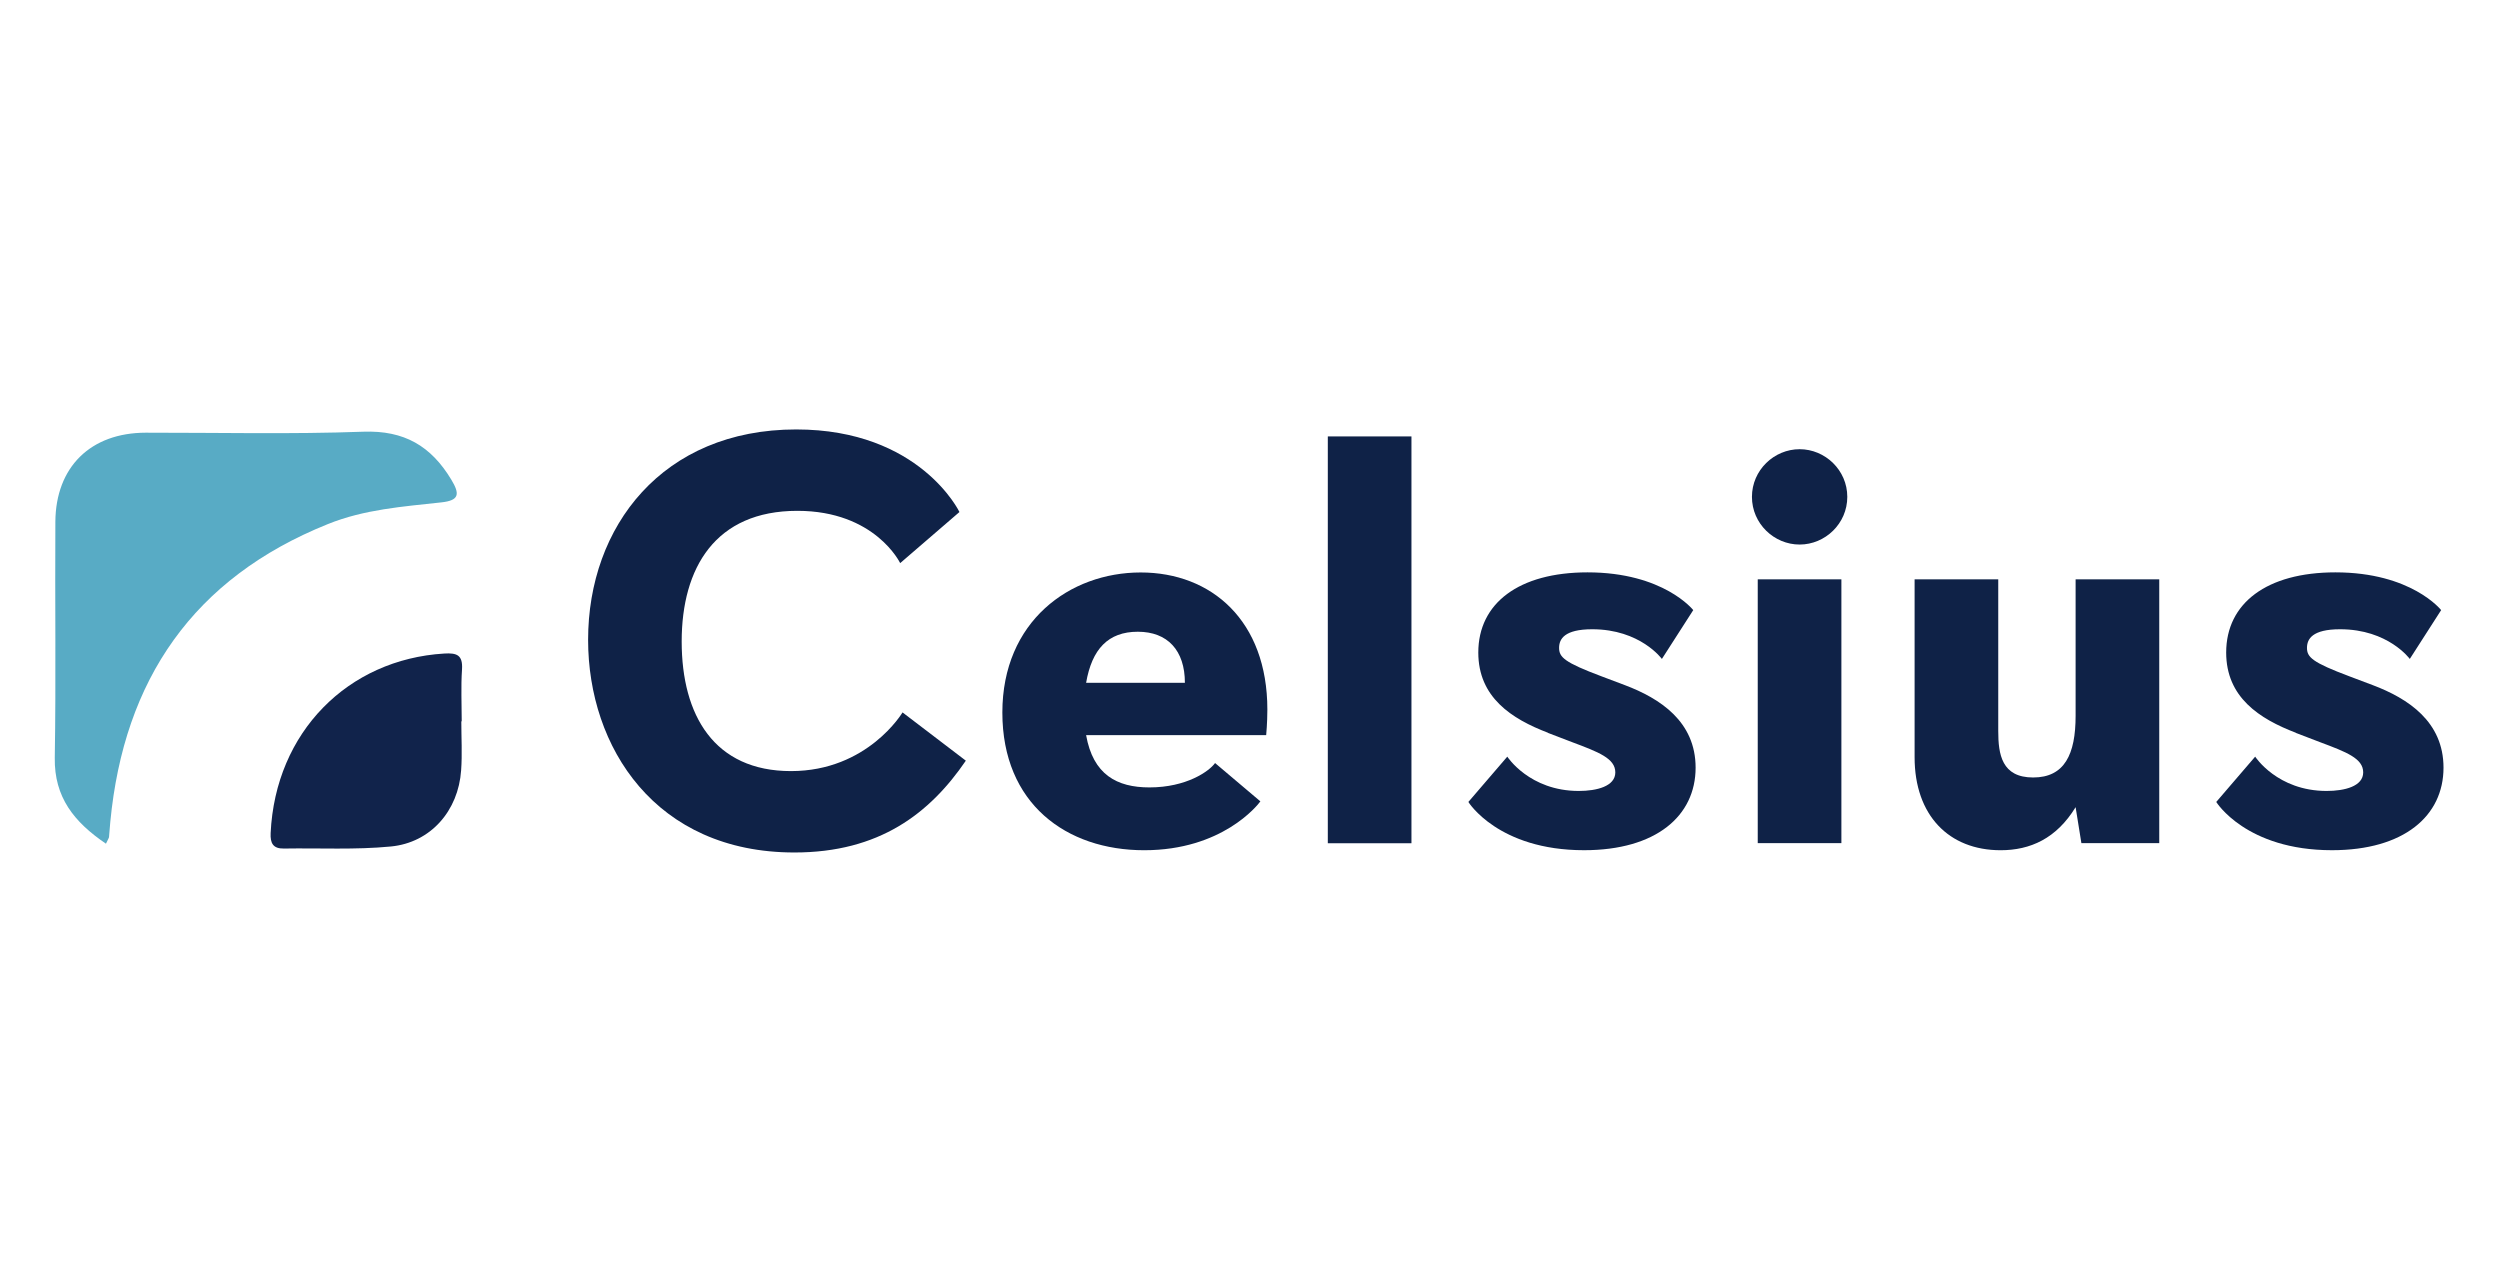 <svg width="144" height="74" viewBox="0 0 144 74" fill="none" xmlns="http://www.w3.org/2000/svg">
<g clip-path="url(#clip0_2767_11420)">
<path d="M55.632 43.815C53.554 46.861 50.644 49.103 45.758 49.103C37.759 49.103 33.875 43.045 33.875 36.852C33.875 30.324 38.161 24.736 45.86 24.736C52.988 24.736 55.264 29.492 55.264 29.492L51.85 32.436C51.85 32.436 50.412 29.424 45.928 29.424C41.207 29.424 39.265 32.702 39.265 36.953C39.265 41.205 41.139 44.415 45.56 44.415C49.982 44.415 51.986 41.035 51.986 41.035L55.632 43.815Z" fill="#0F2247"/>
<path d="M62.56 42.343C62.962 44.619 64.332 45.355 66.206 45.355C68.346 45.355 69.654 44.421 69.988 43.951L72.598 46.159C72.428 46.391 70.39 48.973 65.906 48.973C61.422 48.973 57.736 46.295 57.736 41.041C57.736 35.787 61.62 32.974 65.702 32.974C69.784 32.974 73 35.753 73 40.871C73 41.641 72.932 42.343 72.932 42.343H62.554H62.56ZM68.25 39.331C68.25 37.458 67.248 36.388 65.538 36.388C63.828 36.388 62.894 37.39 62.56 39.331H68.25Z" fill="#0F2247"/>
<path d="M76.482 48.571V25.138H81.3V48.571H76.482Z" fill="#0F2247"/>
<path d="M89.164 42.207C87.058 41.403 85.15 40.163 85.15 37.587C85.15 34.74 87.494 32.968 91.44 32.968C95.827 32.968 97.531 35.142 97.531 35.142L95.725 37.955C95.725 37.955 94.486 36.245 91.712 36.245C90.104 36.245 89.804 36.812 89.804 37.316C89.804 37.853 90.104 38.153 92.249 38.957L93.585 39.461C95.629 40.231 97.667 41.567 97.667 44.217C97.667 46.997 95.391 48.972 91.242 48.972C86.288 48.972 84.578 46.193 84.578 46.193L86.82 43.583C86.82 43.583 88.094 45.559 90.936 45.559C91.972 45.559 93.042 45.292 93.042 44.489C93.042 43.685 92.074 43.317 90.562 42.751L89.158 42.213L89.164 42.207Z" fill="#0F2247"/>
<path d="M100.912 28.62C100.912 27.08 102.186 25.874 103.658 25.874C105.13 25.874 106.404 27.08 106.404 28.62C106.404 30.16 105.13 31.366 103.658 31.366C102.186 31.366 100.912 30.16 100.912 28.62ZM101.246 48.571V33.37H106.064V48.565H101.246V48.571Z" fill="#0F2247"/>
<path d="M119.889 48.571L119.555 46.493C118.451 48.299 116.945 48.973 115.235 48.973C112.257 48.973 110.281 46.963 110.281 43.617V33.37H115.099V42.105C115.099 43.447 115.297 44.783 117.109 44.783C118.921 44.783 119.555 43.447 119.555 41.234V33.37H124.373V48.565H119.889V48.571Z" fill="#0F2247"/>
<path d="M132.242 42.207C130.136 41.403 128.228 40.163 128.228 37.587C128.228 34.74 130.572 32.968 134.518 32.968C138.906 32.968 140.61 35.142 140.61 35.142L138.804 37.955C138.804 37.955 137.564 36.245 134.79 36.245C133.182 36.245 132.882 36.812 132.882 37.316C132.882 37.853 133.182 38.153 135.328 38.957L136.664 39.461C138.707 40.231 140.746 41.567 140.746 44.217C140.746 46.997 138.47 48.972 134.32 48.972C129.366 48.972 127.656 46.193 127.656 46.193L129.898 43.583C129.898 43.583 131.172 45.559 134.014 45.559C135.05 45.559 136.12 45.292 136.12 44.489C136.12 43.685 135.152 43.317 133.64 42.751L132.236 42.213L132.242 42.207Z" fill="#0F2247"/>
<path d="M6.099 48.594C4.265 47.348 3.121 45.921 3.155 43.651C3.229 39.116 3.161 34.587 3.189 30.052C3.212 26.893 5.221 24.929 8.392 24.923C12.57 24.918 16.754 25.019 20.932 24.866C23.287 24.782 24.827 25.693 25.993 27.624C26.491 28.45 26.469 28.824 25.422 28.937C23.208 29.18 20.983 29.339 18.883 30.188C11.138 33.302 7.141 39.145 6.354 47.331C6.325 47.626 6.308 47.914 6.28 48.209C6.28 48.26 6.235 48.31 6.105 48.594H6.099Z" fill="#58ABC5"/>
<path d="M26.572 41.55C26.572 42.49 26.629 43.436 26.561 44.37C26.402 46.697 24.811 48.537 22.513 48.758C20.475 48.956 18.408 48.842 16.353 48.876C15.725 48.888 15.561 48.565 15.589 47.988C15.861 42.162 20.05 37.978 25.587 37.644C26.317 37.599 26.663 37.729 26.612 38.556C26.544 39.552 26.595 40.554 26.595 41.55C26.589 41.55 26.584 41.55 26.578 41.55H26.572Z" fill="#11234B"/>
</g>
<defs>
<clipPath id="clip0_2767_11420">
<rect width="137.584" height="24.367" fill="white" transform="translate(3.156 24.736)"/>
</clipPath>
</defs>
</svg>
